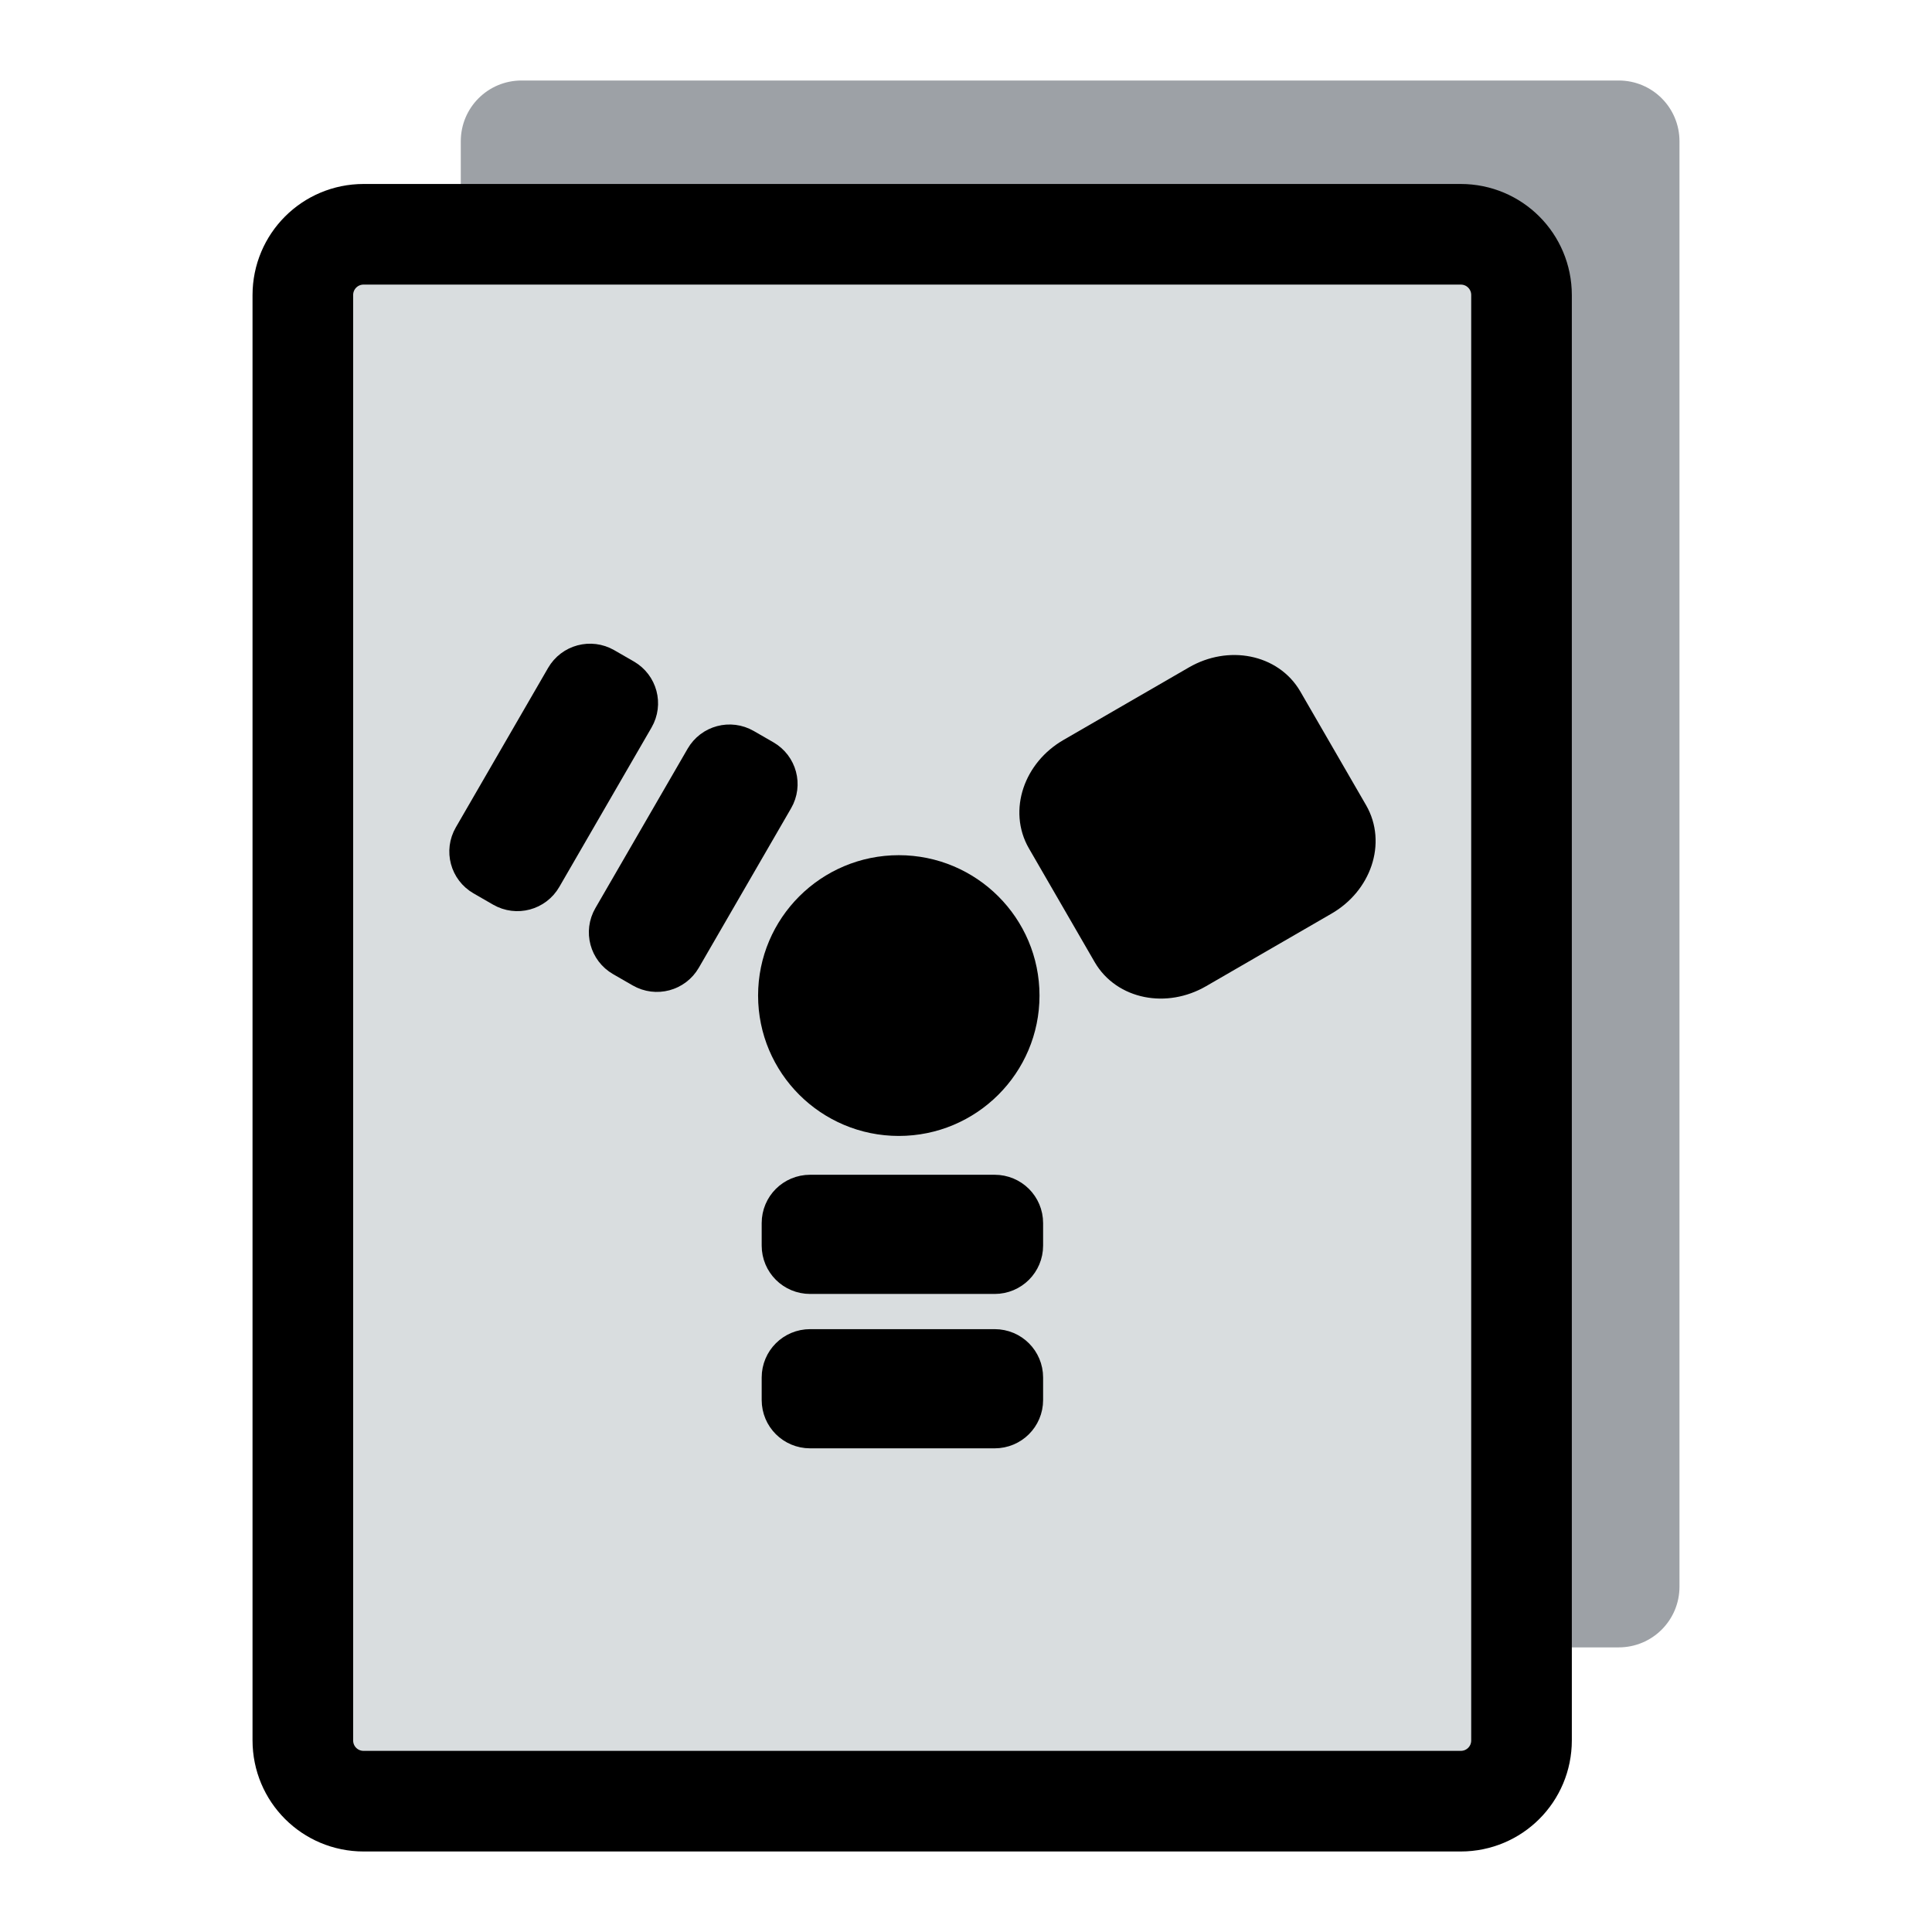 <?xml version="1.0" encoding="UTF-8" standalone="no"?>
<svg
    xmlns:inkscape="http://www.inkscape.org/namespaces/inkscape"
    xmlns:rdf="http://www.w3.org/1999/02/22-rdf-syntax-ns#"
    xmlns="http://www.w3.org/2000/svg"
    xmlns:sodipodi="http://inkscape.sourceforge.net/DTD/sodipodi-0.dtd"
    xmlns:ns1="http://sozi.baierouge.fr"
    xmlns:cc="http://web.resource.org/cc/"
    xmlns:xlink="http://www.w3.org/1999/xlink"
    xmlns:dc="http://purl.org/dc/elements/1.1/"
    id="svg1"
    viewBox="0 0 60 60"
    sodipodi:version="0.32"
    _SVGFile__filename="oldscale/devices/firewire_mount.svg"
    version="1.0"
    inkscape:version="0.41"
    y="0"
    x="0"
    sodipodi:docname="firewire_mount.svg"
    sodipodi:docbase="/home/danny/work/icons/primary/scalable/devices"
  >
  <sodipodi:namedview
      id="base"
      bordercolor="#666666"
      inkscape:window-x="0"
      inkscape:window-y="0"
      pagecolor="#ffffff"
      inkscape:zoom="6.9328258"
      inkscape:pageshadow="2"
      borderopacity="1.0"
      inkscape:current-layer="svg1"
      inkscape:cx="33.526656"
      inkscape:cy="29.624844"
      inkscape:window-width="1020"
      inkscape:pageopacity="0.0"
      inkscape:window-height="691"
  />
  <path
      id="rect783"
      style="fill-rule:evenodd;stroke-width:3.125;fill:#9da1a6"
      d="m16.199 2.5c-1.046 0-1.889 0.842-1.889 1.889v44.884c0 1.046 0.843 1.888 1.889 1.888h34.07c1.046 0 1.889-0.842 1.889-1.888v-44.884c0-1.046-0.843-1.889-1.889-1.889h-34.07z"
  />
  <path
      id="rect782"
      style="stroke-linejoin:round;fill-rule:evenodd;stroke:#000000;stroke-linecap:round;stroke-width:3.125;fill:#d9dddf"
      d="m11.293 7.276h34.071c1.046 0 1.888 0.842 1.888 1.889v44.884c0 1.046-0.842 1.888-1.888 1.888h-34.071c-1.046 0-1.888-0.842-1.888-1.888v-44.884c0-1.046 0.842-1.889 1.888-1.889z"
  />
  <g
      id="g2091"
      transform="matrix(.895 0 0 .893 2.984 2.977)"
    >
    <path
        id="path882"
        style="stroke-linejoin:round;fill-rule:evenodd;stroke:#000000;stroke-linecap:round;stroke-width:1.398;fill:#000000"
        d="m32.037 31.289c0 2.309-1.874 4.183-4.183 4.183-2.31 0-4.184-1.874-4.184-4.183s1.874-4.183 4.184-4.183c2.309 0 4.183 1.874 4.183 4.183z"
    />
    <path
        id="rect883"
        style="stroke-linejoin:round;fill-rule:evenodd;stroke:#000000;stroke-linecap:round;stroke-width:1.398;fill:#000000"
        d="m24.777 38.22h6.403c0.544 0 0.982 0.437 0.982 0.981v0.784c0 0.544-0.438 0.982-0.982 0.982h-6.403c-0.544 0-0.982-0.438-0.982-0.982v-0.784c0-0.544 0.438-0.981 0.982-0.981z"
    />
    <path
        id="rect884"
        style="stroke-linejoin:round;fill-rule:evenodd;stroke:#000000;stroke-linecap:round;stroke-width:1.398;fill:#000000"
        d="m24.777 43.589h6.403c0.544 0 0.982 0.438 0.982 0.982v0.784c0 0.544-0.438 0.981-0.982 0.981h-6.403c-0.544 0-0.982-0.437-0.982-0.981v-0.784c0-0.544 0.438-0.982 0.982-0.982z"
    />
    <path
        id="rect885"
        style="stroke-linejoin:round;fill-rule:evenodd;stroke:#000000;stroke-linecap:round;stroke-width:1.398;fill:#000000"
        transform="matrix(-0.5 .866 -.866 -0.5 0 0)"
        d="m9.398-32.575h6.404c0.543 0 0.981 0.437 0.981 0.981v0.785c0 0.543-0.438 0.981-0.981 0.981h-6.404c-0.544 0-0.981-0.438-0.981-0.981v-0.785c0-0.544 0.438-0.981 0.981-0.981z"
    />
    <path
        id="rect886"
        style="stroke-linejoin:round;fill-rule:evenodd;stroke:#000000;stroke-linecap:round;stroke-width:1.398;fill:#000000"
        transform="matrix(-0.5 .866 -.866 -0.5 0 0)"
        d="m9.386-26.977h6.404c0.544 0 0.982 0.438 0.982 0.981v0.785c0 0.543-0.438 0.981-0.982 0.981h-6.404c-0.544 0-0.982-0.438-0.982-0.981v-0.785c0-0.543 0.438-0.981 0.982-0.981z"
    />
    <path
        id="rect887"
        style="stroke-linejoin:round;fill-rule:evenodd;stroke:#000000;stroke-linecap:round;stroke-width:1.398;fill:#000000"
        d="m35.256 29.776c0.544 0.941 1.84 1.202 2.907 0.584l4.356-2.526c1.066-0.618 1.487-1.874 0.944-2.816l-2.282-3.954c-0.544-0.942-1.84-1.202-2.907-0.584l-4.356 2.525c-1.067 0.618-1.488 1.874-0.944 2.816l2.282 3.955z"
    />
  </g
  >
</svg
>
